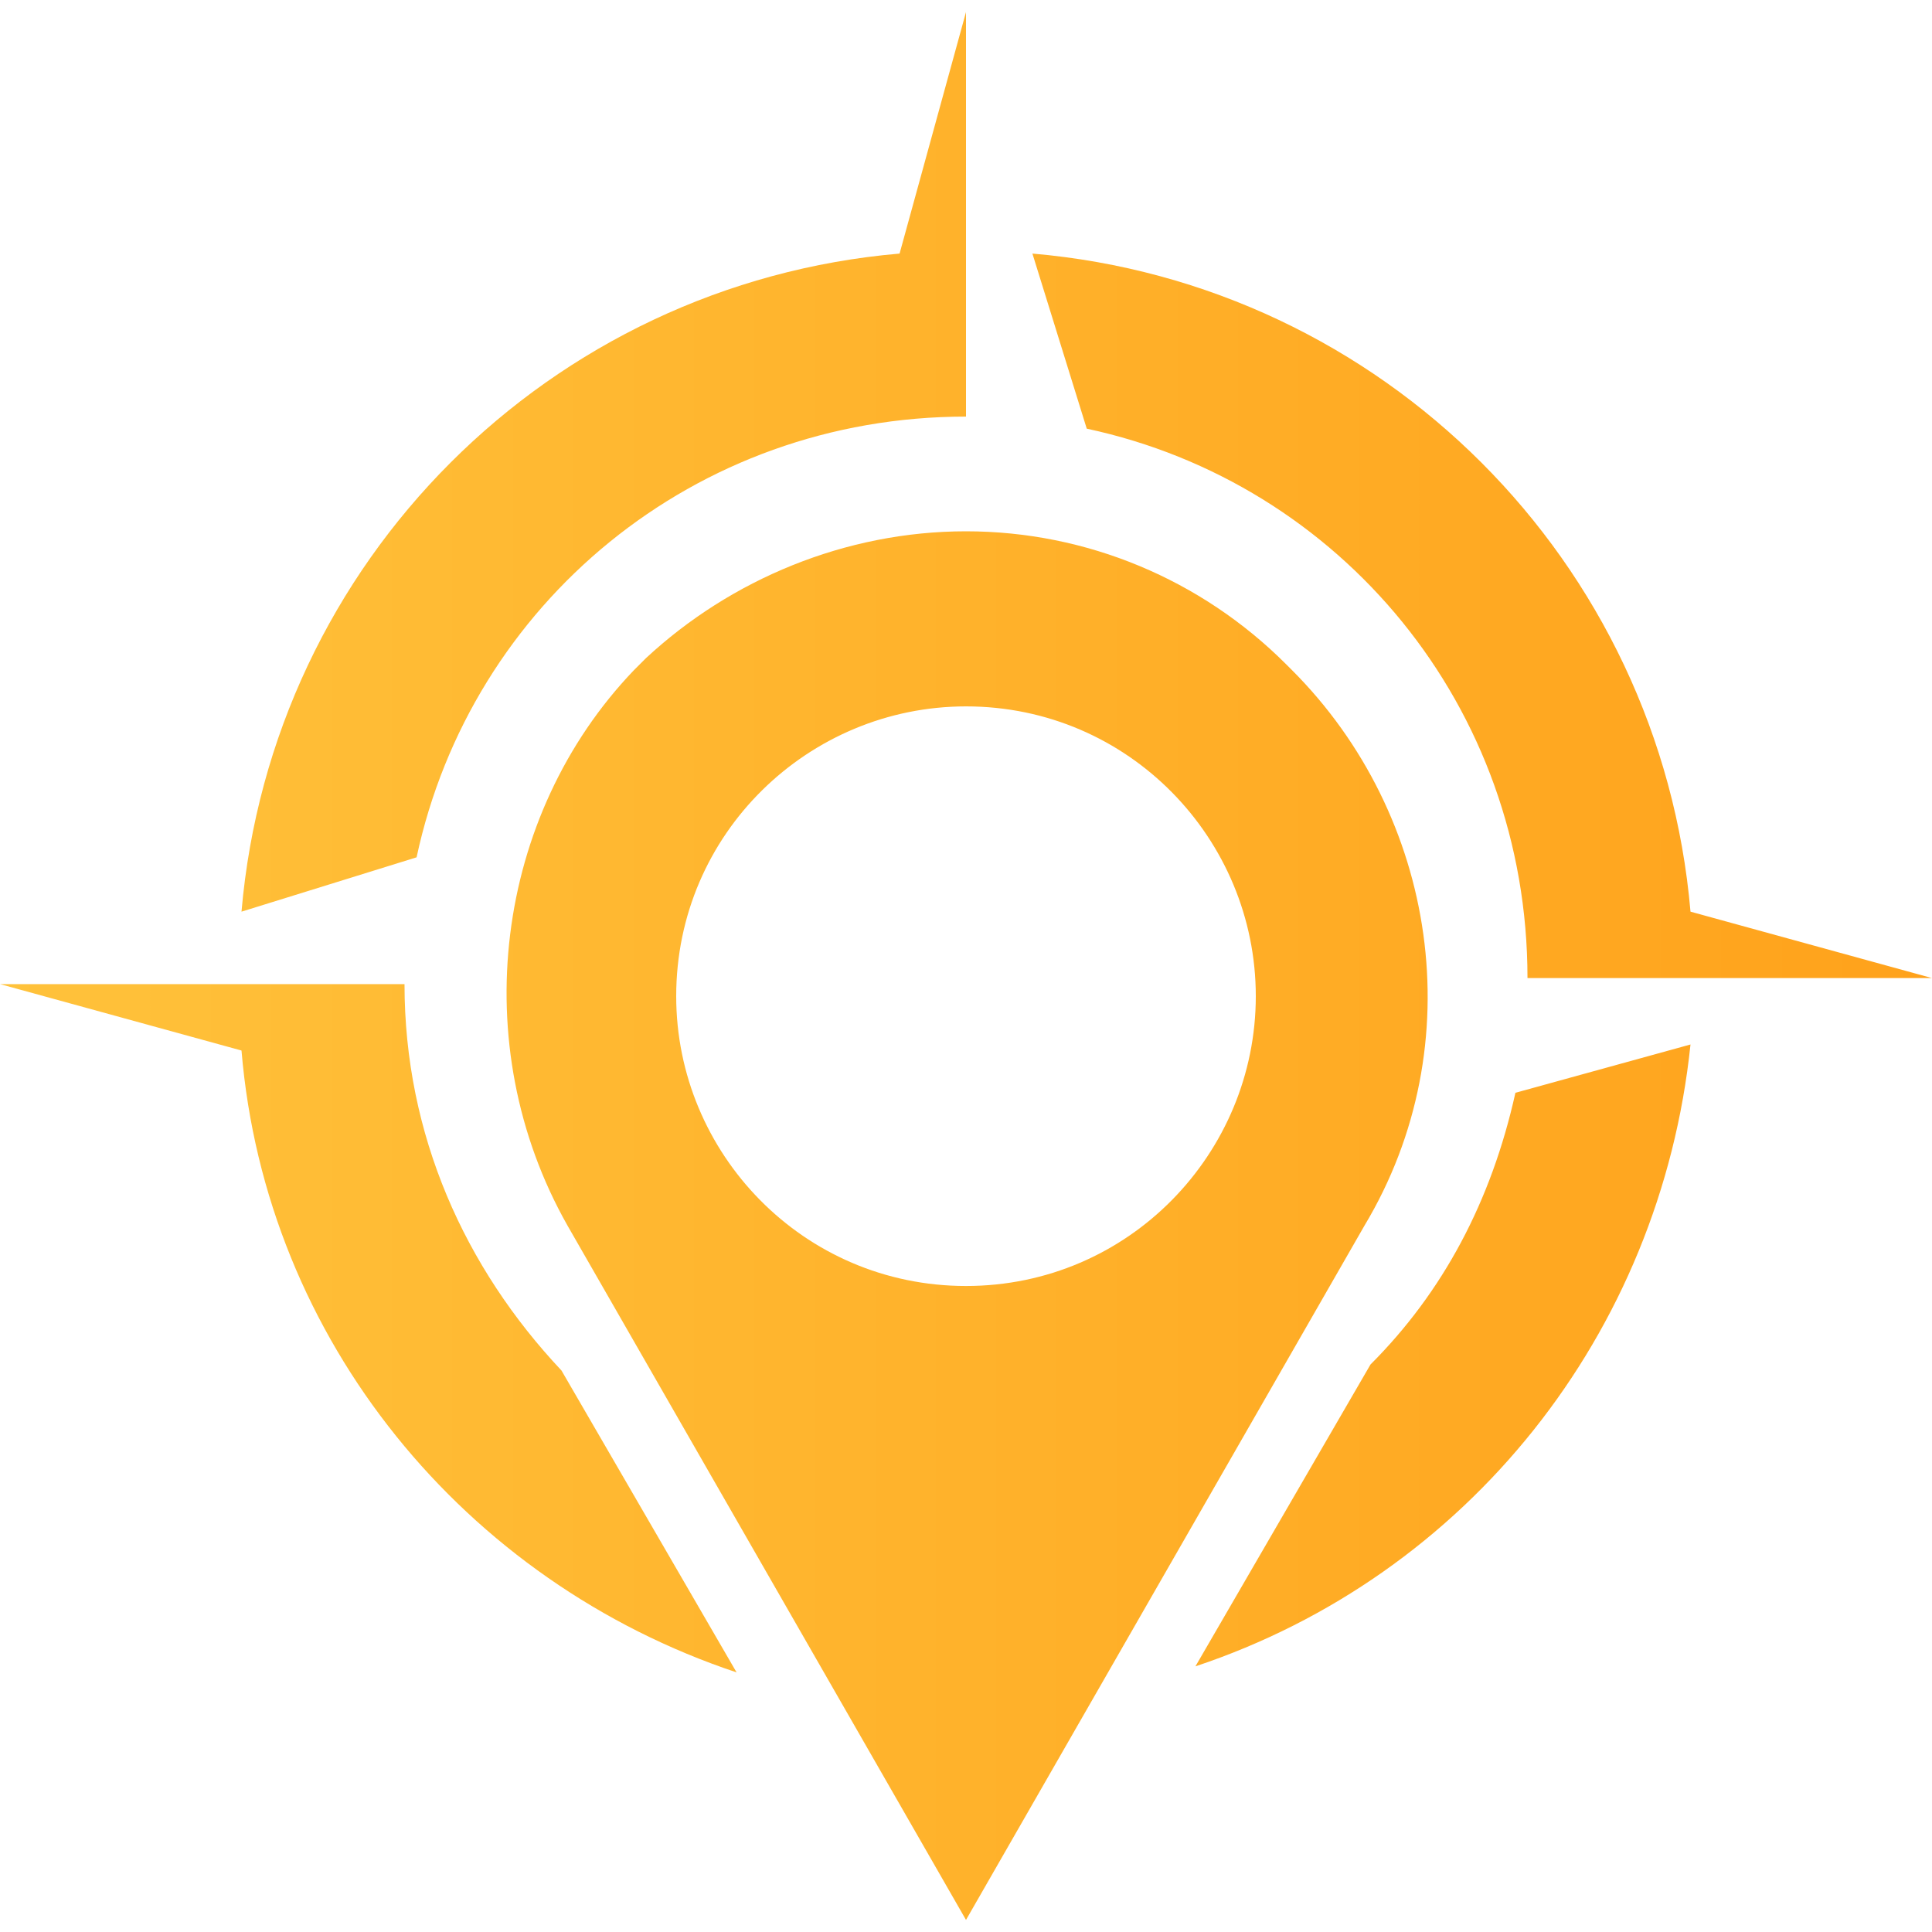 <?xml version="1.0" encoding="utf-8"?>
<!-- Generator: Adobe Illustrator 24.1.0, SVG Export Plug-In . SVG Version: 6.00 Build 0)  -->
<svg version="1.1" id="Layer_1" xmlns="http://www.w3.org/2000/svg" xmlns:xlink="http://www.w3.org/1999/xlink" x="0px" y="0px"
	 width="32px" height="32px" viewBox="0 0 32 32" style="enable-background:new 0 0 32 32;" xml:space="preserve">
<style type="text/css">
	.st0{fill-rule:evenodd;clip-rule:evenodd;fill:url(#SVGID_1_);}
</style>
<g>
	<linearGradient id="SVGID_1_" gradientUnits="userSpaceOnUse" x1="-1.587447e-02" y1="16" x2="32.016" y2="16">
		<stop  offset="0" style="stop-color:#FFC23B"/>
		<stop  offset="1" style="stop-color:#FFA21B"/>
	</linearGradient>
	<path class="st0" d="M28.1,16.2H32l-4-1.1C27.5,9.3,22.9,4.7,17.1,4.2L18,7.1c4.2,0.9,7.3,4.6,7.3,9.1h1.1H28.1z M4,15.1
		C4.5,9.3,9.1,4.7,14.9,4.2l1.1-4v3.9v1.7v1.1c-4.5,0-8.2,3.1-9.1,7.3L4,15.1z M22.7,22.6c1.2-1.2,2-2.7,2.4-4.5l2.9-0.8
		c-0.5,4.8-3.7,8.8-8.2,10.3L22.7,22.6z M12.2,27.7C7.7,26.2,4.4,22.2,4,17.4l-4-1.1h3.9h1.7h1.1c0,2.5,1,4.7,2.6,6.4L12.2,27.7z
		 M16,21.3c-2.7,0-4.8-2.2-4.8-4.8c0-2.7,2.2-4.8,4.8-4.8c2.7,0,4.8,2.2,4.8,4.8C20.8,19.1,18.7,21.3,16,21.3z M16,31.8L9.4,20.3
		c-1.7-3-1.2-6.8,1.1-9.2l0,0c0,0,0.1-0.1,0.1-0.1c0,0,0.1-0.1,0.1-0.1l0,0C12.1,9.6,14,8.8,16,8.8c2,0,3.9,0.8,5.3,2.2l0,0
		c0,0,0,0,0.1,0.1c2.4,2.4,3,6.2,1.2,9.2L16,31.8z"/>
</g>
</svg>

